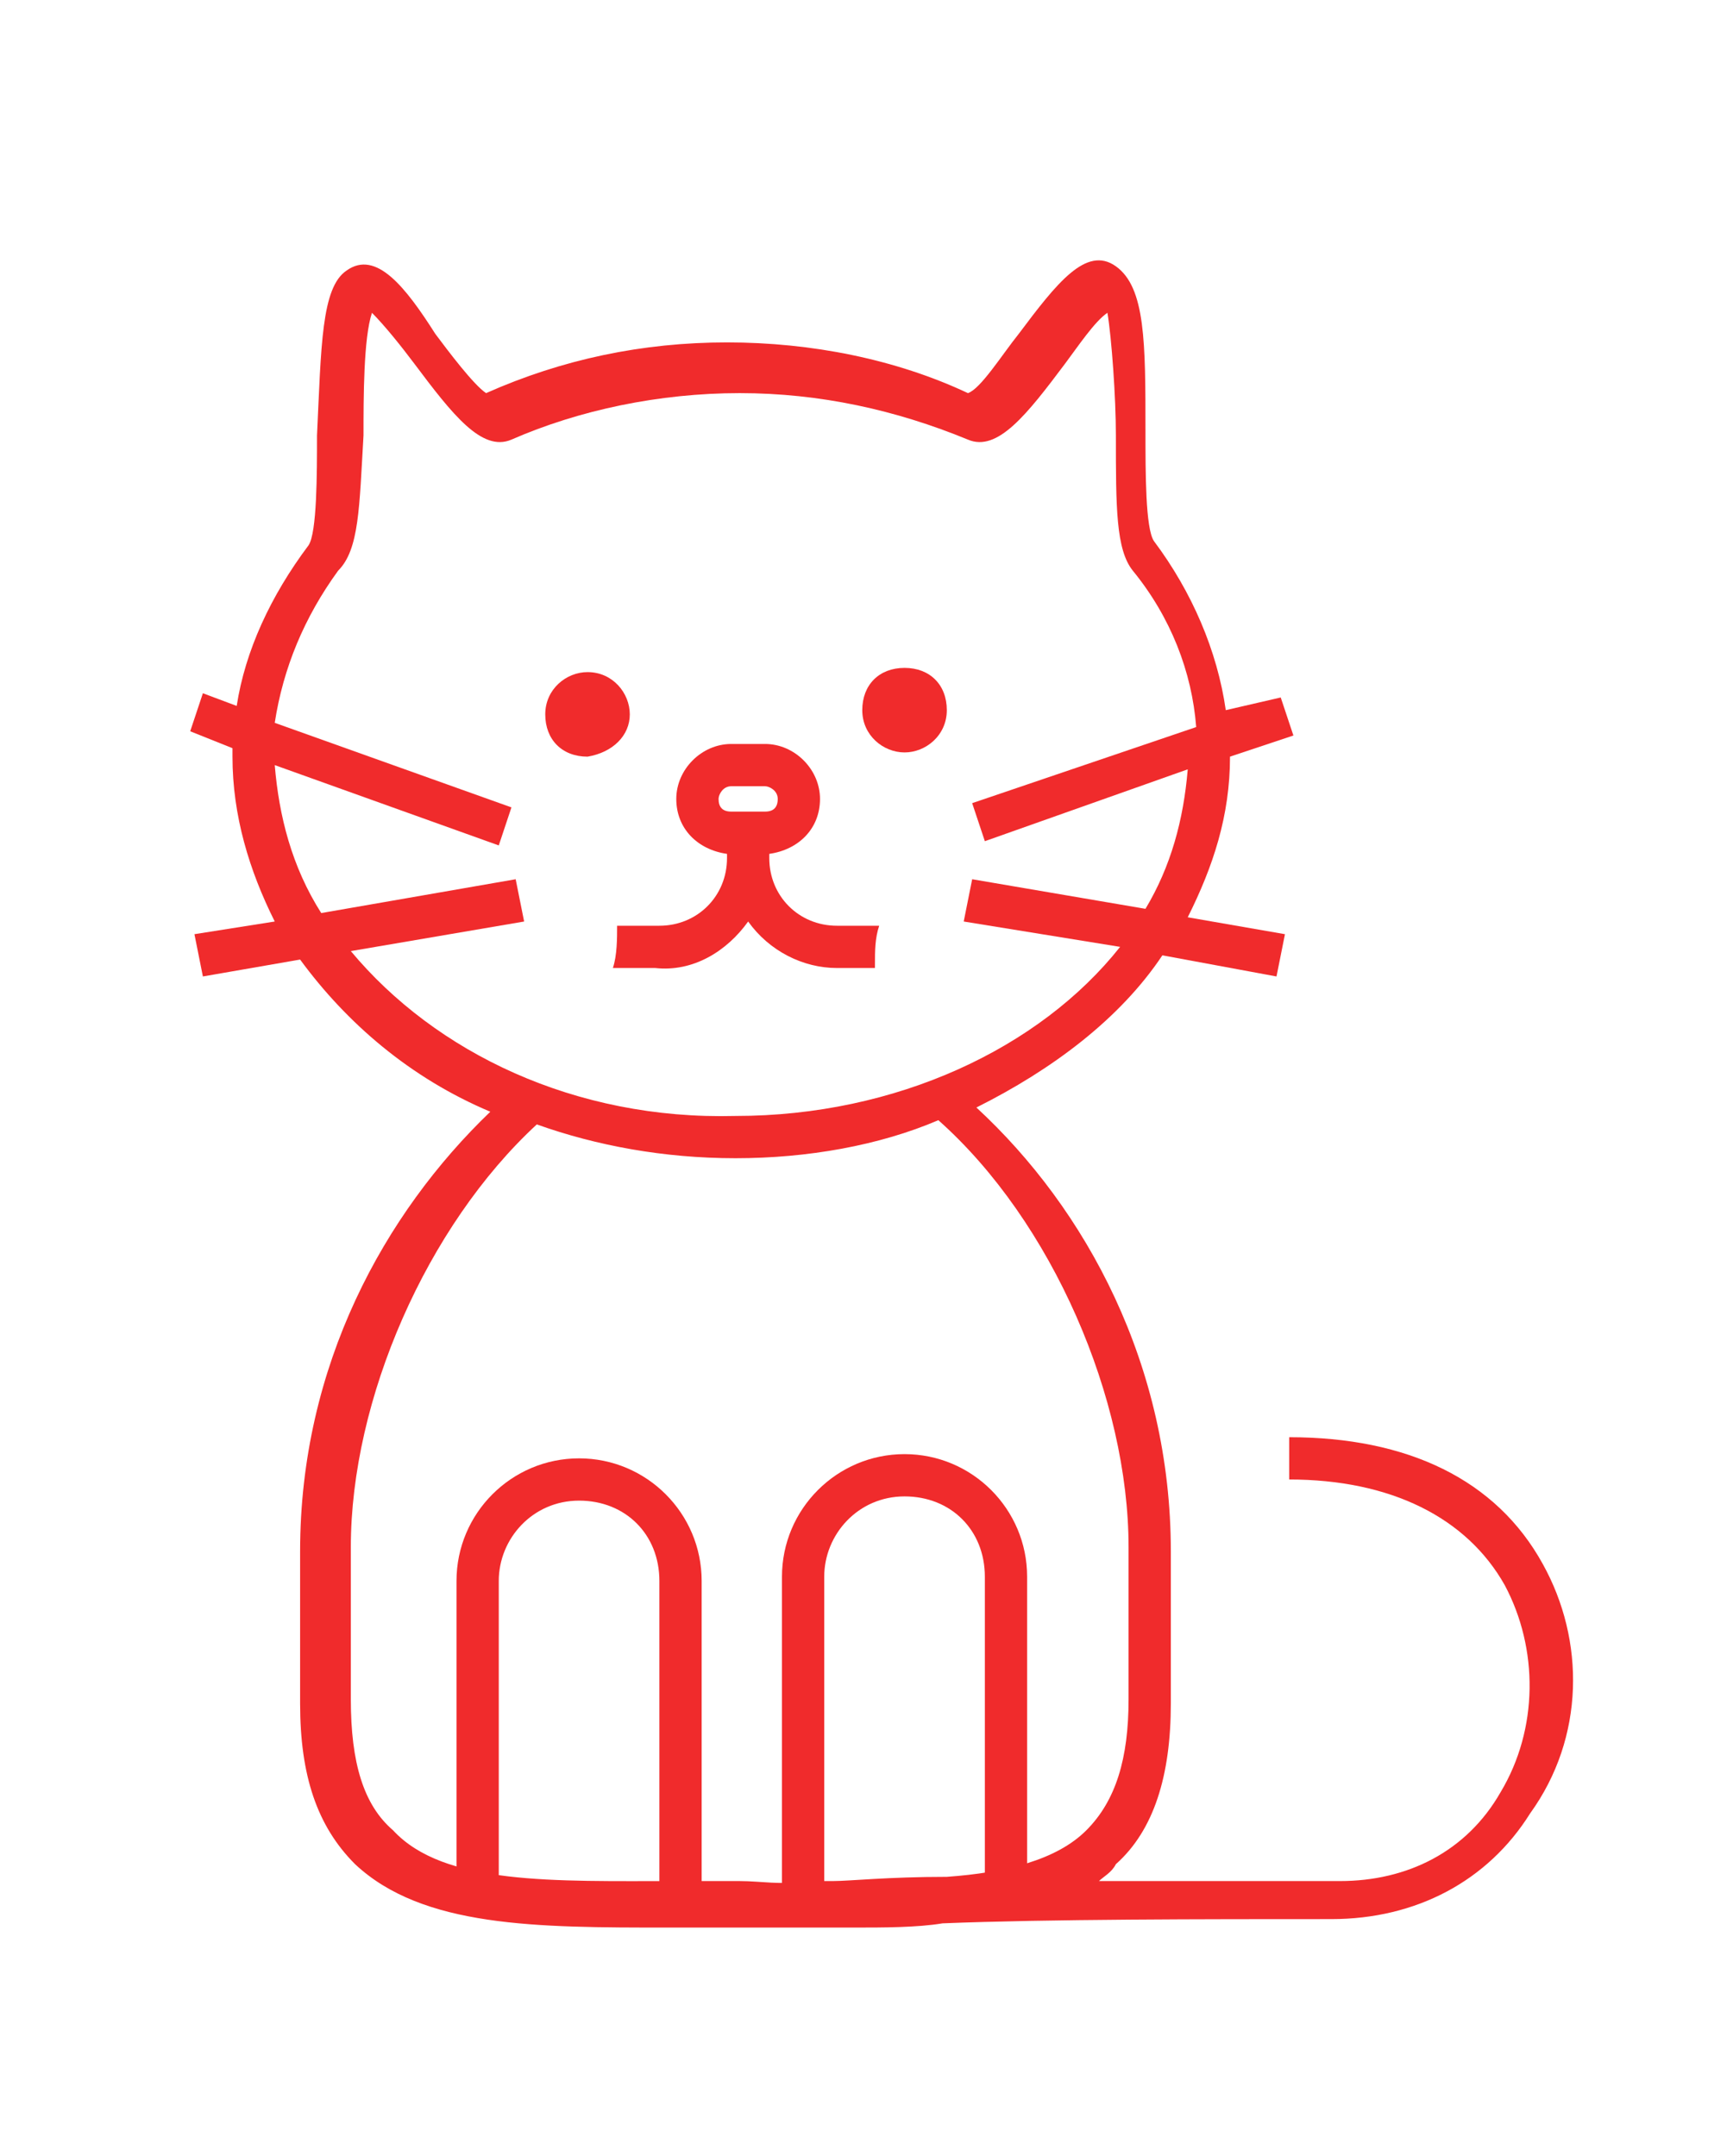<?xml version="1.0" encoding="utf-8"?>
<!-- Generator: Adobe Illustrator 22.1.0, SVG Export Plug-In . SVG Version: 6.00 Build 0)  -->
<svg version="1.1" id="Слой_1" xmlns="http://www.w3.org/2000/svg" xmlns:xlink="http://www.w3.org/1999/xlink" x="0px" y="0px"
	 viewBox="0 0 41 51" style="enable-background:new 0 0 41 51;" xml:space="preserve">
<style type="text/css">
	.st0{fill:#F02B2C;}
</style>
<g>
	<path class="st0" d="M36.5,37c-1.1-2-3.2-3-6-3v1c2.4,0,4.2,0.9,5.1,2.5c0.8,1.5,0.8,3.4-0.1,4.9c-0.8,1.4-2.2,2.1-3.8,2.1
		c-1.8,0-3.8,0-5.7,0c0.1-0.1,0.3-0.2,0.4-0.4c0.9-0.8,1.3-2.1,1.3-3.8v-3.6c0-4.4-2-8.1-4.6-10.5c1.8-0.9,3.4-2.1,4.4-3.6l2.7,0.5
		l0.2-1l-2.3-0.4c0.6-1.2,1-2.4,1-3.8c0,0,0,0,0,0l1.5-0.5l-0.3-0.9L29,16.8c-0.2-1.4-0.8-2.8-1.7-4c-0.2-0.3-0.2-1.6-0.2-2.6
		c0-2.1,0-3.4-0.7-3.9c-0.7-0.5-1.4,0.4-2.3,1.6c-0.4,0.5-0.9,1.3-1.2,1.4c-1.7-0.8-3.7-1.2-5.7-1.2s-3.9,0.4-5.7,1.2
		c-0.3-0.2-0.9-1-1.2-1.4C9.6,6.8,8.9,5.9,8.2,6.4c-0.6,0.4-0.6,1.8-0.7,3.9c0,0.9,0,2.3-0.2,2.6c-0.9,1.2-1.5,2.5-1.7,3.8l-0.8-0.3
		l-0.3,0.9l1,0.4c0,0.1,0,0.1,0,0.2c0,1.4,0.4,2.7,1,3.9l-1.9,0.3l0.2,1l2.3-0.4c1.1,1.5,2.6,2.8,4.5,3.6c-2.5,2.4-4.5,6-4.5,10.4
		v3.6c0,1.7,0.4,2.9,1.3,3.8c1.6,1.5,4.3,1.5,7.4,1.5c1,0,2,0,3,0c0.2,0,0.4,0,0.6,0l0,0c0,0,0.1,0,0.2,0c0.2,0,0.4,0,0.6,0
		c0.7,0,1.5,0,2.1-0.1c2.5-0.1,6.2-0.1,9.2-0.1c2,0,3.7-0.9,4.7-2.5C37.5,41.1,37.5,38.8,36.5,37z M8.3,22.5l4.1-0.7l-0.2-1
		l-4.6,0.8c-0.7-1.1-1-2.3-1.1-3.5l5.3,1.9l0.3-0.9l-5.6-2c0.2-1.3,0.7-2.5,1.5-3.6C8.5,13,8.5,12,8.6,10.3c0-0.9,0-2.3,0.2-2.9
		c0.3,0.3,0.7,0.8,1,1.2c0.9,1.2,1.6,2.1,2.3,1.8c1.6-0.7,3.5-1.1,5.4-1.1s3.7,0.4,5.4,1.1c0.7,0.3,1.4-0.6,2.3-1.8
		c0.3-0.4,0.7-1,1-1.2c0.1,0.6,0.2,2,0.2,2.9c0,1.7,0,2.7,0.4,3.2c0.9,1.1,1.4,2.4,1.5,3.7L23,19l0.3,0.9l4.8-1.7
		c-0.1,1.2-0.4,2.3-1,3.3L23,20.8l-0.2,1l3.7,0.6c-1.9,2.4-5.3,4-9.1,4C13.6,26.5,10.3,24.9,8.3,22.5z M17.5,44.5c-0.5,0-1,0-1.5,0
		c-2.9,0-5.5,0.1-6.7-1.2c-0.7-0.6-1-1.6-1-3.1v-3.6c0-3.5,1.8-7.6,4.4-10c1.4,0.5,3,0.8,4.7,0.8c1.7,0,3.4-0.3,4.8-0.9
		c2.7,2.4,4.5,6.6,4.5,10.1v3.6c0,1.4-0.3,2.4-1,3.1c-0.7,0.7-1.9,1-3.3,1.1c-1.4,0-2.3,0.1-2.7,0.1c-0.2,0-0.5,0-0.7,0
		C18.5,44.6,18,44.5,17.5,44.5z"/>
	<path class="st0" d="M14.9,16.9c0-0.5-0.4-1-1-1c-0.5,0-1,0.4-1,1s0.4,1,1,1C14.5,17.8,14.9,17.4,14.9,16.9z"/>
	<path class="st0" d="M17.7,21.8c0.5,0.7,1.3,1.1,2.1,1.1h0.9c0,0,0,0,0,0c0,0,0-0.1,0-0.1c0-0.3,0-0.6,0.1-0.9c0,0-0.1,0-0.1,0
		h-0.9c-0.9,0-1.6-0.7-1.6-1.6c0,0,0-0.1,0-0.1c0.7-0.1,1.2-0.6,1.2-1.3c0-0.7-0.6-1.3-1.3-1.3h-0.8c-0.7,0-1.3,0.6-1.3,1.3
		c0,0.7,0.5,1.2,1.2,1.3c0,0,0,0.1,0,0.1c0,0.9-0.7,1.6-1.6,1.6h-0.9c0,0-0.1,0-0.1,0c0,0.3,0,0.7-0.1,1c0,0,0,0,0,0
		c0,0,0.1,0,0.1,0h0.9C16.4,23,17.2,22.5,17.7,21.8z M17,18.9c0-0.1,0.1-0.3,0.3-0.3h0.8c0.1,0,0.3,0.1,0.3,0.3s-0.1,0.3-0.3,0.3
		h-0.8C17.1,19.2,17,19.1,17,18.9z"/>
	<path class="st0" d="M21.4,17.8c0.5,0,1-0.4,1-1s-0.4-1-1-1s-1,0.4-1,1S20.9,17.8,21.4,17.8z"/>
</g>
<path class="st0" d="M11.8,45.1v-7.7c0-1,0.8-1.9,1.9-1.9s1.9,0.8,1.9,1.9v7.8c0.3,0,0.7,0,1,0v-7.8c0-1.6-1.3-2.9-2.9-2.9
	c-1.6,0-2.9,1.3-2.9,2.9V45C11.1,45,11.4,45,11.8,45.1z"/>
<path class="st0" d="M19.5,45.1v-7.8c0-1,0.8-1.9,1.9-1.9s1.9,0.8,1.9,1.9v7.8c0.3,0,0.7,0,1,0v-7.8c0-1.6-1.3-2.9-2.9-2.9
	c-1.6,0-2.9,1.3-2.9,2.9v7.8C18.8,45.1,19.2,45.1,19.5,45.1z"/>
</svg>
